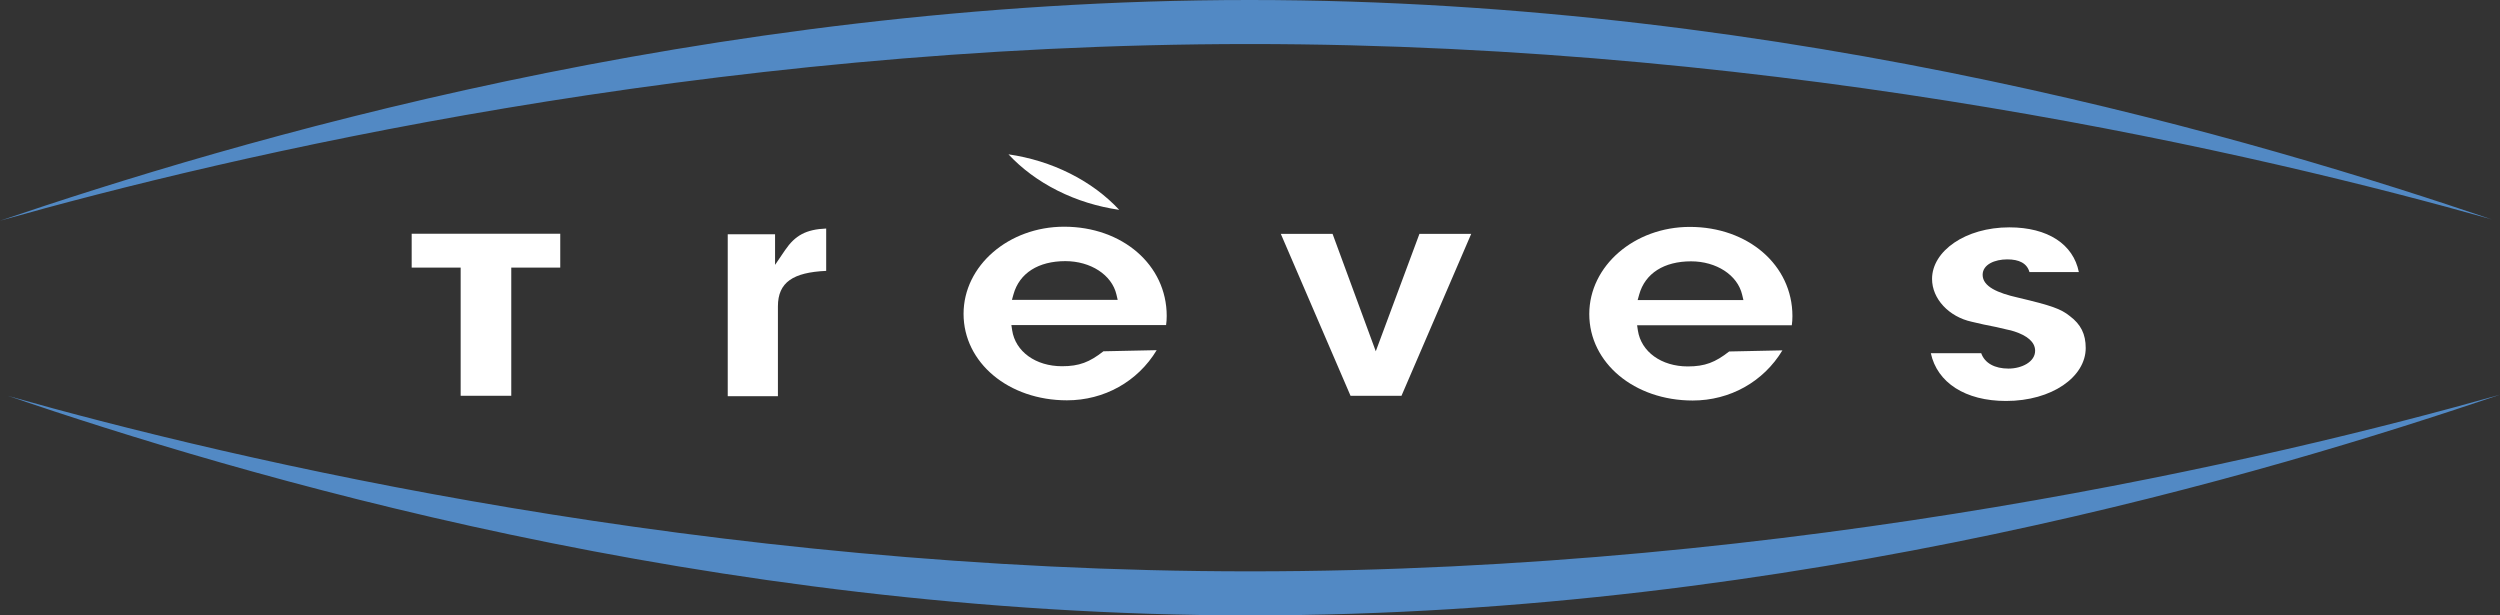 <?xml version="1.0" encoding="utf-8"?>
<!-- Generator: Adobe Illustrator 16.0.0, SVG Export Plug-In . SVG Version: 6.00 Build 0)  -->
<!DOCTYPE svg PUBLIC "-//W3C//DTD SVG 1.1//EN" "http://www.w3.org/Graphics/SVG/1.1/DTD/svg11.dtd">
<svg version="1.1" id="Calque_1" xmlns="http://www.w3.org/2000/svg" xmlns:xlink="http://www.w3.org/1999/xlink" x="0px" y="0px"
	 width="516.85px" height="127.228px" viewBox="0 0 516.85 127.228" enable-background="new 0 0 516.85 127.228"
	 xml:space="preserve">
<rect x="0" y="0" width="516.85" height="127.228" fill="#333333" stroke="none"/>
<g>
	<path fill="#5289C4" d="M0,45.631C47.156,32.294,145.388,9.105,258.352,9.105c112.223,0,209.549,22.892,256.852,36.273
		C468.035,29.342,370.719,0,258.352,0C145.376,0,47.146,29.637,0,45.631L0,45.631z"/>
	<path fill="#5289C4" d="M516.85,81.596c-47.156,13.338-145.388,36.525-258.352,36.525c-112.223,0-209.549-22.892-256.852-36.272
		c47.168,16.036,144.484,45.379,256.852,45.379C371.474,127.228,469.704,97.591,516.85,81.596L516.85,81.596z"/>
</g>
<g>
	<path fill="#FFFFFF" d="M160.236,48.426v6.335l2.08-3.059c2.067-3.04,4.345-4.278,8.49-4.456v8.756
		c-6.823,0.312-9.979,2.34-9.979,7.33v18.583h-10.374V48.426H160.236L160.236,48.426z"/>
	<polygon fill="#FFFFFF" points="279.212,81.833 264.792,48.345 275.493,48.345 284.428,72.622 293.455,48.345 304.159,48.345
		289.74,81.833 279.212,81.833 	"/>
	<path fill="#FFFFFF" d="M349.947,82.803c-12.069,0-21.38-7.784-21.38-17.876c0-9.98,9.346-18.017,20.788-18.017
		c12.032,0,21.211,7.894,21.211,18.442c0,0.733-0.043,1.255-0.128,1.896h-31.984l0.157,1.047c0.664,4.443,4.879,7.461,10.321,7.461
		c3.553,0,5.687-0.844,8.554-3.091l11.01-0.232C364.577,78.936,357.641,82.803,349.947,82.803L349.947,82.803z M360.172,60.93
		c-0.957-4.084-5.349-6.902-10.562-6.902c-5.552,0-9.499,2.458-10.725,6.871l-0.316,1.141h21.864L360.172,60.93L360.172,60.93z"/>
	<path fill="#FFFFFF" d="M414.978,53.624c-2.549,0-5.088,1.036-5.088,3.193c0,2.426,3.105,3.765,7.328,4.715
		c6.892,1.637,8.818,2.304,10.701,3.815c2.272,1.709,3.28,3.717,3.28,6.6c0,5.959-6.967,10.948-16.476,10.948
		c-8.431,0-14.227-3.799-15.544-9.875h10.417c0.725,2.072,2.815,3.181,5.635,3.181c2.738,0,5.51-1.381,5.51-3.688
		c0-1.868-1.762-3.157-4.254-3.977c-0.484-0.161-1.062-0.319-1.545-0.4l-2.393-0.554l-2.452-0.495l-2.444-0.564
		c-4.752-1.025-8.222-4.757-8.222-8.857c0-5.749,6.885-10.664,15.969-10.664c8,0,13.236,3.517,14.378,9.239h-10.211
		C419.052,54.43,417.447,53.624,414.978,53.624L414.978,53.624z"/>
	<path fill="#FFFFFF" d="M231.388,43.384c-4.387-0.635-8.709-1.946-12.753-3.978c-4.022-2.021-7.421-4.579-10.143-7.499
		c4.386,0.635,8.708,1.946,12.753,3.978C225.268,37.905,228.666,40.463,231.388,43.384L231.388,43.384z"/>
	<path fill="#FFFFFF" d="M220.587,82.762c-12.07,0-21.381-7.784-21.381-17.875c0-9.98,9.347-18.018,20.788-18.018
		c12.032,0,21.212,7.894,21.212,18.441c0,0.734-0.044,1.256-0.129,1.897h-31.983l0.156,1.046c0.664,4.444,4.879,7.461,10.321,7.461
		c3.553,0,5.688-0.843,8.554-3.09l11.01-0.232C235.217,78.895,228.279,82.762,220.587,82.762L220.587,82.762z M230.812,60.89
		c-0.958-4.085-5.349-6.903-10.563-6.903c-5.552,0-9.499,2.458-10.724,6.871L209.207,62h21.864L230.812,60.89L230.812,60.89z"/>
	<polygon fill="#FFFFFF" points="105.7,81.821 95.237,81.821 95.237,55.323 85.11,55.323 85.11,48.322 115.827,48.322
		115.827,55.323 105.7,55.323 105.7,81.821 	"/>
</g>
</svg>
